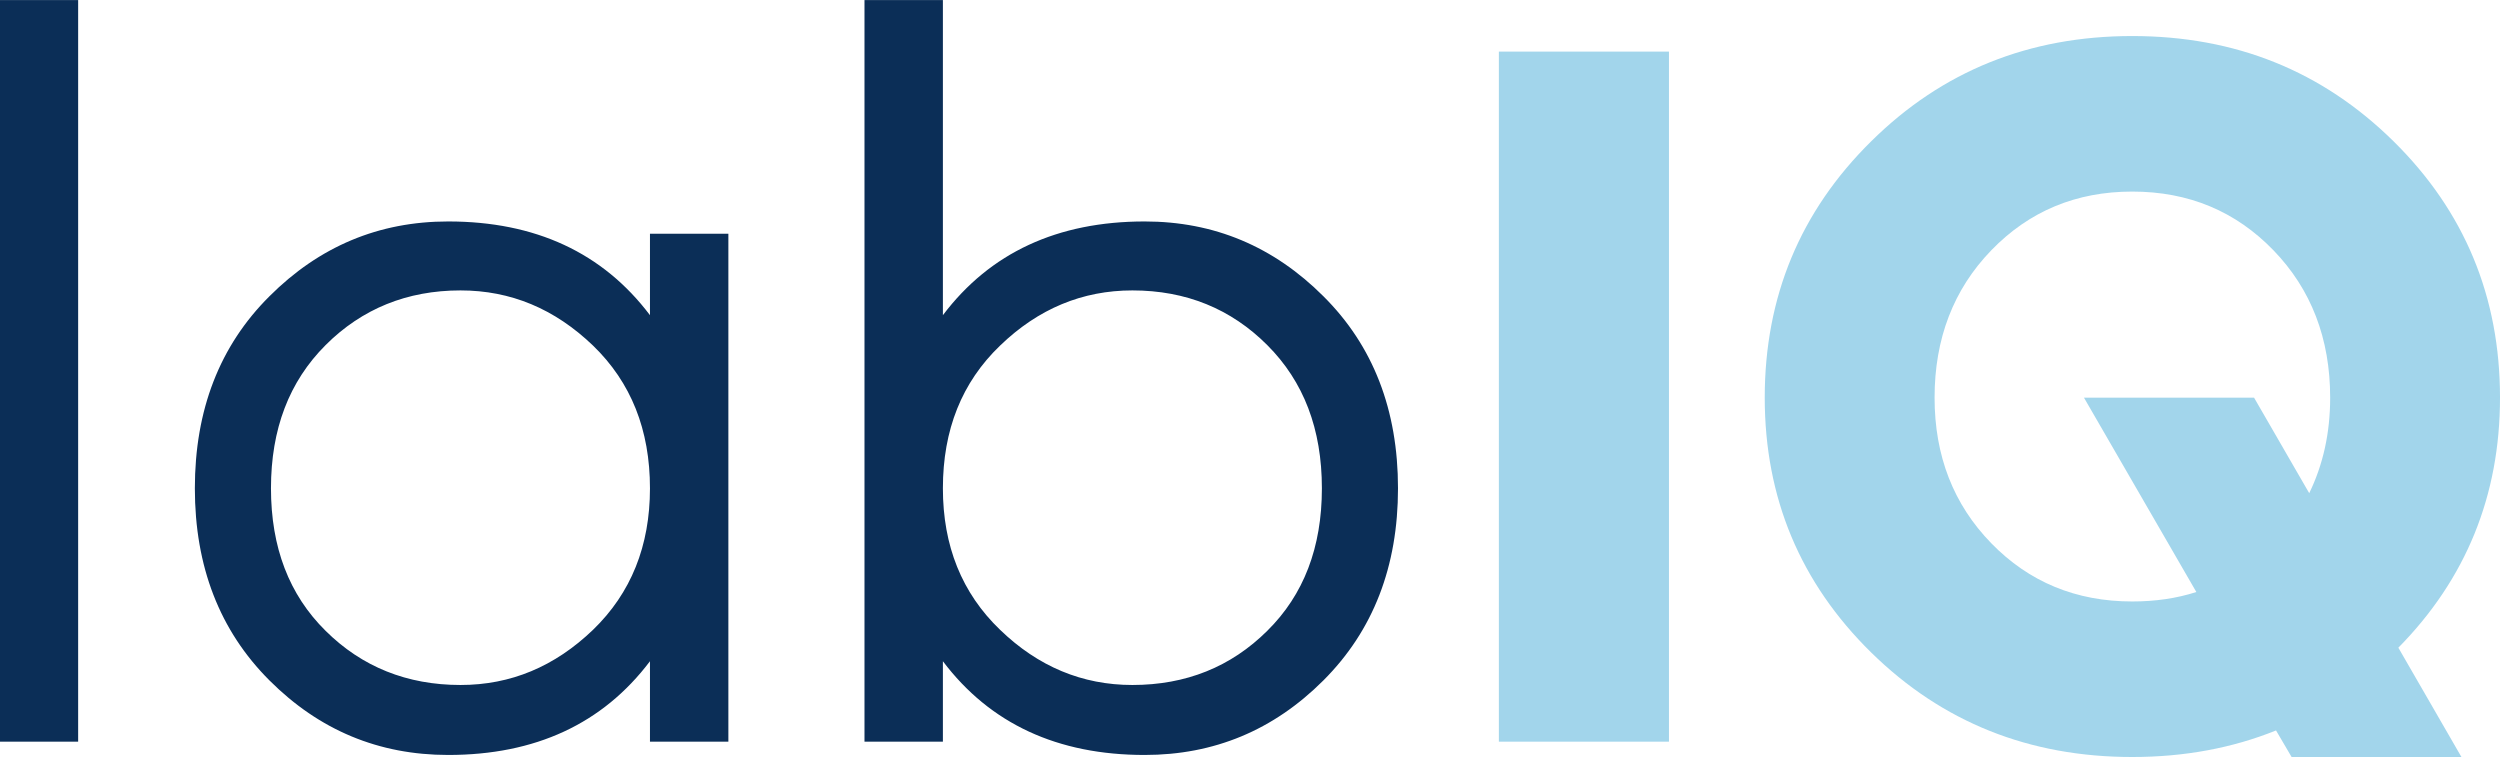 <?xml version="1.0" encoding="UTF-8"?>
<svg xmlns="http://www.w3.org/2000/svg" xmlns:xlink="http://www.w3.org/1999/xlink" xml:space="preserve" width="97.891mm" height="29.643mm" version="1.1" style="shape-rendering:geometricPrecision; text-rendering:geometricPrecision; image-rendering:optimizeQuality; fill-rule:evenodd; clip-rule:evenodd" viewBox="0 0 9789 2964">
 <defs>
  <style type="text/css">
   
    .fil0 {fill:#A2D5EB}
    .fil1 {fill:#0B2E57;fill-rule:nonzero}
   
  </style>
 </defs>
 <g id="Layer_x0020_1">
  <g id="_2539149417344">
   <path class="fil0" d="M8349 141c-403,0 -744,137 -1022,412 -278,274 -417,609 -417,1004 0,392 139,725 417,998 278,273 619,409 1022,409 204,0 392,-35 563,-104l61 104 665 0 -247 -428c265,-269 398,-596 398,-979 0,-395 -139,-730 -417,-1004 -279,-275 -619,-412 -1023,-412zm-189 1416l666 0 216 374c54,-111 82,-235 82,-374 0,-231 -74,-424 -222,-577 -148,-153 -332,-230 -553,-230 -220,0 -404,77 -552,230 -148,153 -222,346 -222,577 0,228 74,418 222,570 148,152 332,228 552,228 90,0 173,-12 251,-37l-440 -761zm-1625 1347l0 -2702 -666 0 0 2702 666 0z"></path>
   <path class="fil1" d="M306 2904l0 -2904 -306 0 0 2904 306 0zm4176 -2037c-341,0 -605,122 -790,367l0 -1234 -307 0 0 2904 307 0 0 -315c185,245 449,367 790,367 272,0 505,-97 700,-292 195,-195 292,-446 292,-752 0,-307 -97,-558 -292,-752 -195,-195 -428,-293 -700,-293zm-48 1815c-196,0 -369,-72 -518,-216 -150,-144 -224,-329 -224,-554 0,-229 74,-415 224,-559 149,-144 322,-216 518,-216 210,0 386,72 528,214 143,143 214,329 214,561 0,231 -71,417 -214,558 -142,141 -318,212 -528,212zm-1582 -1767l-307 0 0 319c-185,-245 -449,-367 -790,-367 -272,0 -505,98 -700,293 -195,194 -292,445 -292,752 0,306 97,557 292,752 195,195 428,292 700,292 341,0 605,-122 790,-367l0 315 307 0 0 -1989zm-1049 1767c-209,0 -386,-71 -528,-212 -143,-141 -214,-327 -214,-558 0,-232 71,-418 214,-561 142,-142 319,-214 528,-214 197,0 369,72 519,216 149,144 223,330 223,559 0,225 -74,410 -223,554 -150,144 -322,216 -519,216z"></path>
  </g>
 </g>
</svg>

